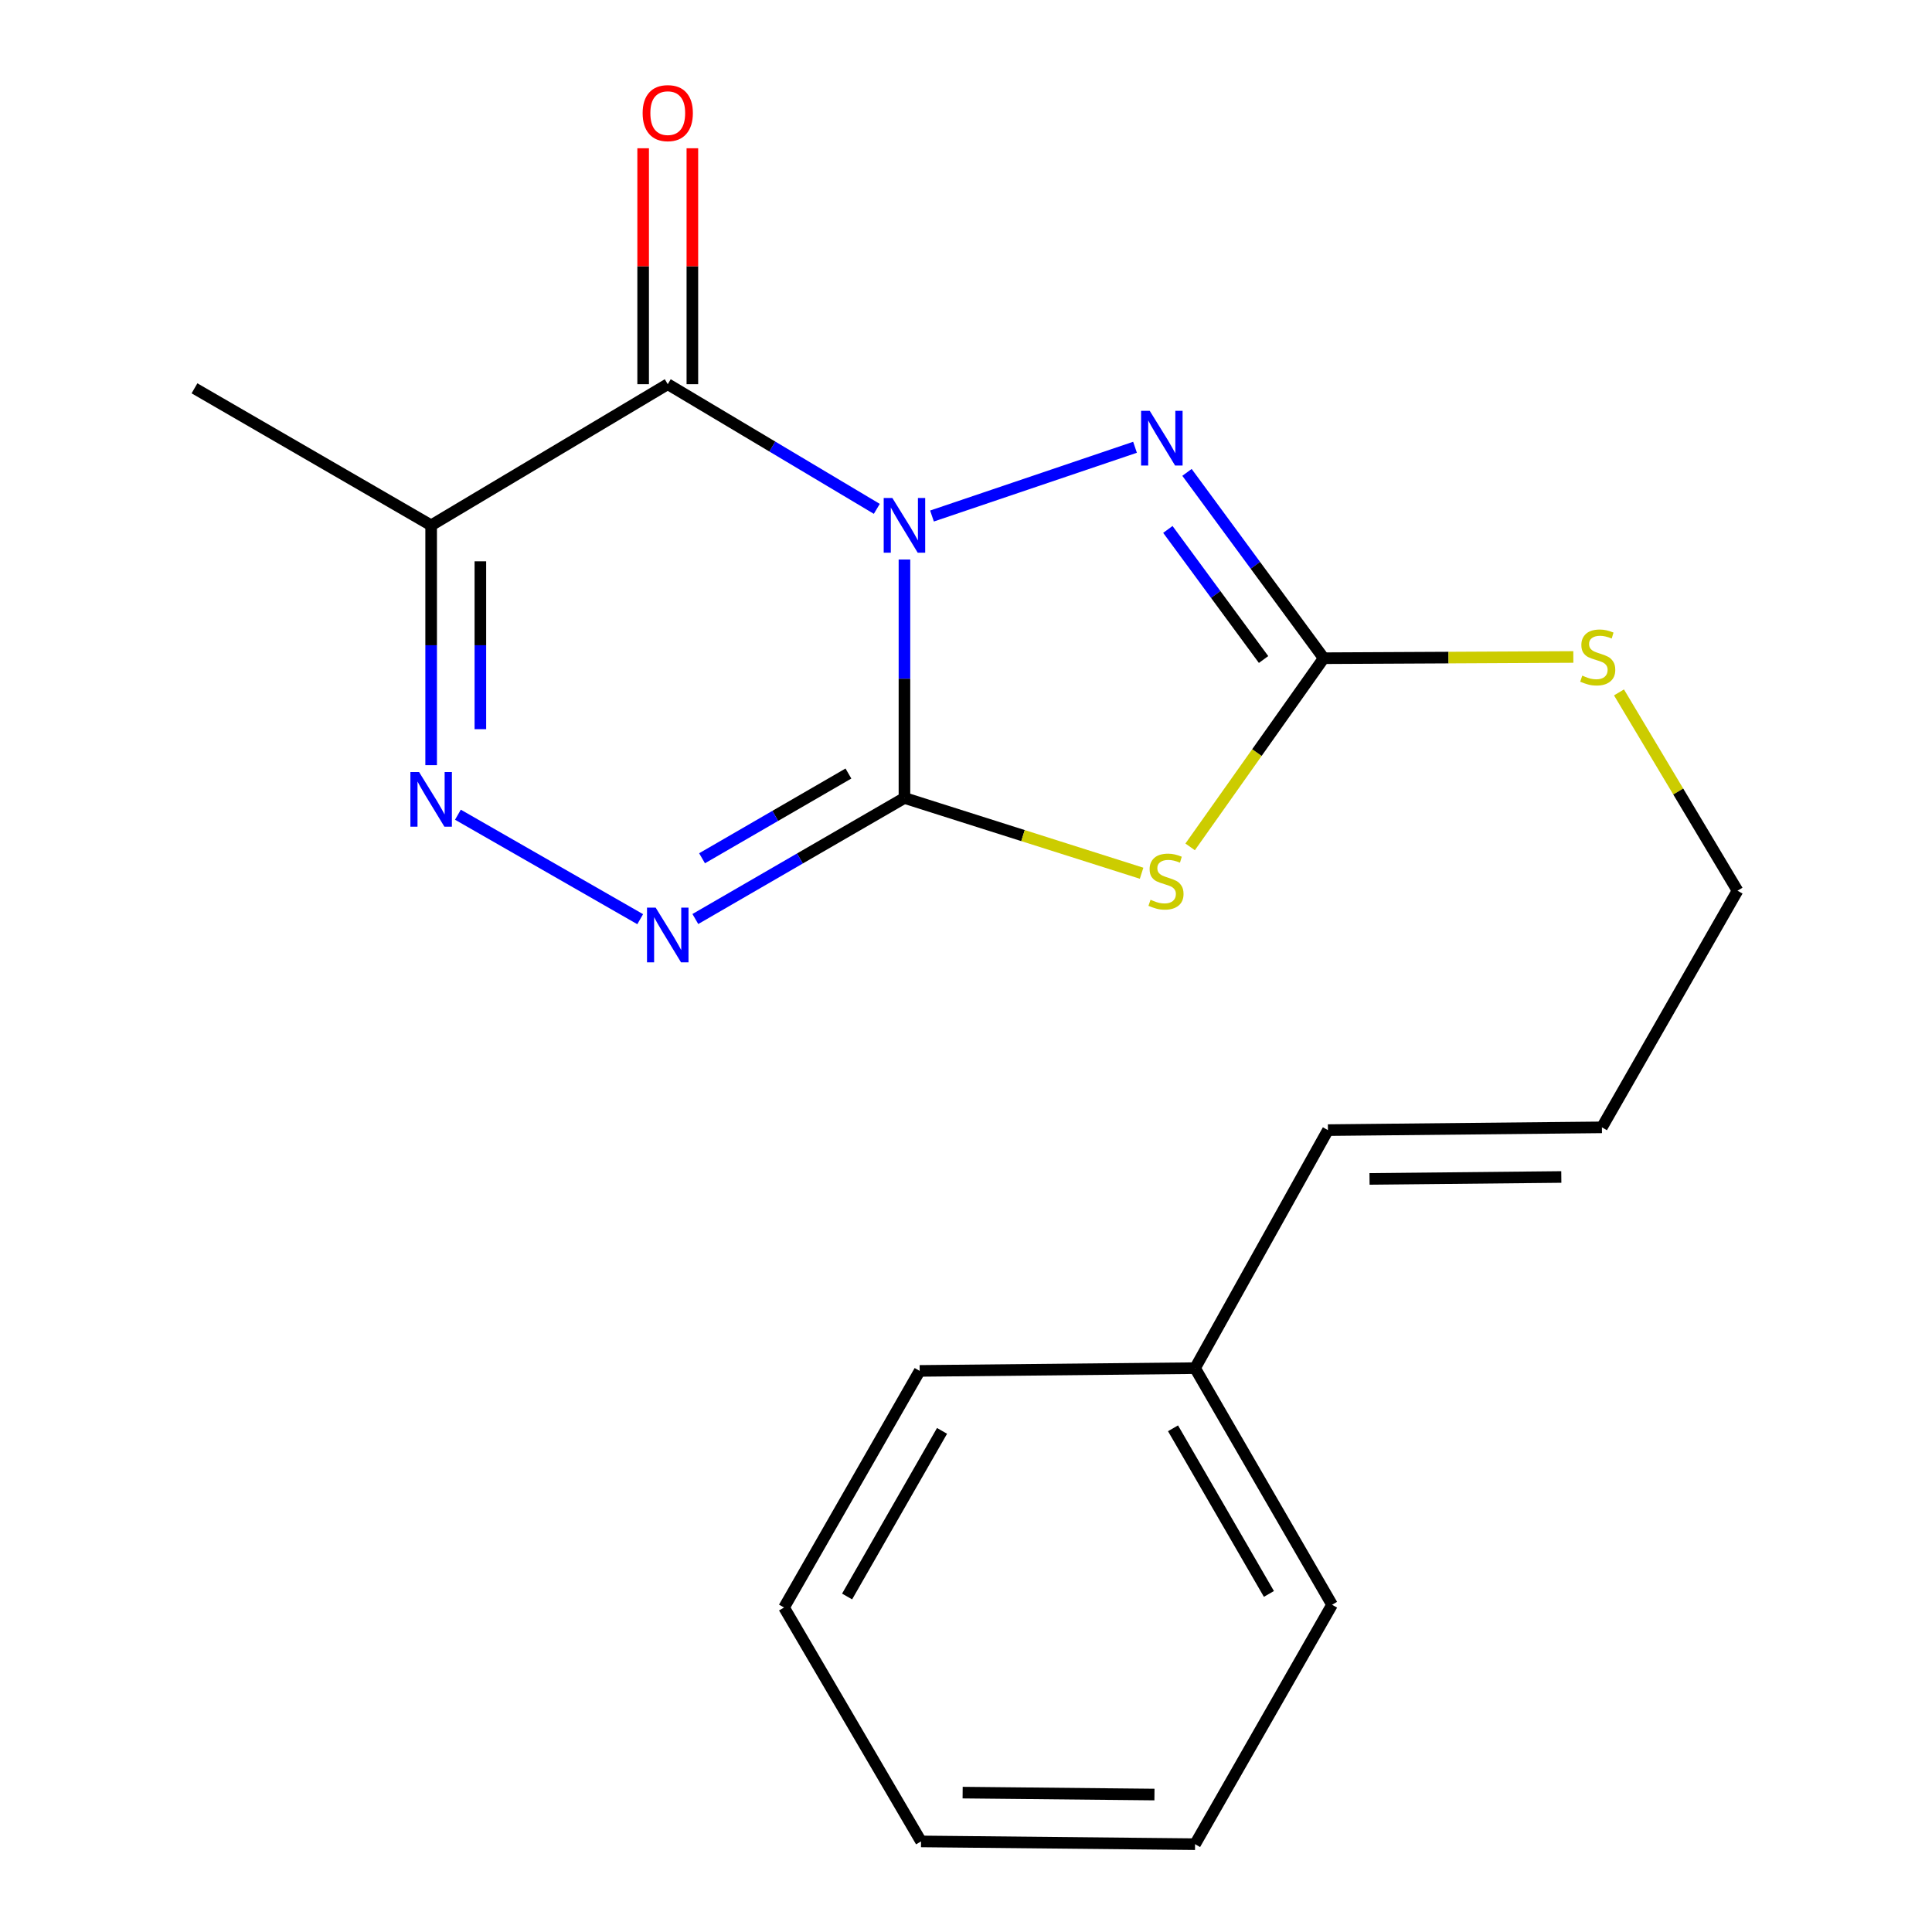 <?xml version='1.0' encoding='iso-8859-1'?>
<svg version='1.1' baseProfile='full'
              xmlns='http://www.w3.org/2000/svg'
                      xmlns:rdkit='http://www.rdkit.org/xml'
                      xmlns:xlink='http://www.w3.org/1999/xlink'
                  xml:space='preserve'
width='1000px' height='1000px' viewBox='0 0 1000 1000'>
<!-- END OF HEADER -->
<rect style='opacity:1.0;fill:#FFFFFF;stroke:none' width='1000' height='1000' x='0' y='0'> </rect>
<path class='bond-0' d='M 468.141,289.604 L 468.141,351.315' style='fill:none;fill-rule:evenodd;stroke:#0000FF;stroke-width:6px;stroke-linecap:butt;stroke-linejoin:miter;stroke-opacity:1' />
<path class='bond-0' d='M 468.141,351.315 L 468.141,413.025' style='fill:none;fill-rule:evenodd;stroke:#000000;stroke-width:6px;stroke-linecap:butt;stroke-linejoin:miter;stroke-opacity:1' />
<path class='bond-1' d='M 453.835,263.385 L 399.732,231.121' style='fill:none;fill-rule:evenodd;stroke:#0000FF;stroke-width:6px;stroke-linecap:butt;stroke-linejoin:miter;stroke-opacity:1' />
<path class='bond-1' d='M 399.732,231.121 L 345.63,198.857' style='fill:none;fill-rule:evenodd;stroke:#000000;stroke-width:6px;stroke-linecap:butt;stroke-linejoin:miter;stroke-opacity:1' />
<path class='bond-3' d='M 482.397,267.09 L 587.486,231.509' style='fill:none;fill-rule:evenodd;stroke:#0000FF;stroke-width:6px;stroke-linecap:butt;stroke-linejoin:miter;stroke-opacity:1' />
<path class='bond-2' d='M 468.141,413.025 L 529.514,432.505' style='fill:none;fill-rule:evenodd;stroke:#000000;stroke-width:6px;stroke-linecap:butt;stroke-linejoin:miter;stroke-opacity:1' />
<path class='bond-2' d='M 529.514,432.505 L 590.887,451.985' style='fill:none;fill-rule:evenodd;stroke:#CCCC00;stroke-width:6px;stroke-linecap:butt;stroke-linejoin:miter;stroke-opacity:1' />
<path class='bond-4' d='M 468.141,413.025 L 414.025,444.353' style='fill:none;fill-rule:evenodd;stroke:#000000;stroke-width:6px;stroke-linecap:butt;stroke-linejoin:miter;stroke-opacity:1' />
<path class='bond-4' d='M 414.025,444.353 L 359.909,475.681' style='fill:none;fill-rule:evenodd;stroke:#0000FF;stroke-width:6px;stroke-linecap:butt;stroke-linejoin:miter;stroke-opacity:1' />
<path class='bond-4' d='M 439.142,400.375 L 401.261,422.305' style='fill:none;fill-rule:evenodd;stroke:#000000;stroke-width:6px;stroke-linecap:butt;stroke-linejoin:miter;stroke-opacity:1' />
<path class='bond-4' d='M 401.261,422.305 L 363.38,444.235' style='fill:none;fill-rule:evenodd;stroke:#0000FF;stroke-width:6px;stroke-linecap:butt;stroke-linejoin:miter;stroke-opacity:1' />
<path class='bond-7' d='M 345.63,198.857 L 223.161,271.916' style='fill:none;fill-rule:evenodd;stroke:#000000;stroke-width:6px;stroke-linecap:butt;stroke-linejoin:miter;stroke-opacity:1' />
<path class='bond-8' d='M 358.368,198.857 L 358.368,137.798' style='fill:none;fill-rule:evenodd;stroke:#000000;stroke-width:6px;stroke-linecap:butt;stroke-linejoin:miter;stroke-opacity:1' />
<path class='bond-8' d='M 358.368,137.798 L 358.368,76.74' style='fill:none;fill-rule:evenodd;stroke:#FF0000;stroke-width:6px;stroke-linecap:butt;stroke-linejoin:miter;stroke-opacity:1' />
<path class='bond-8' d='M 332.892,198.857 L 332.892,137.798' style='fill:none;fill-rule:evenodd;stroke:#000000;stroke-width:6px;stroke-linecap:butt;stroke-linejoin:miter;stroke-opacity:1' />
<path class='bond-8' d='M 332.892,137.798 L 332.892,76.74' style='fill:none;fill-rule:evenodd;stroke:#FF0000;stroke-width:6px;stroke-linecap:butt;stroke-linejoin:miter;stroke-opacity:1' />
<path class='bond-20' d='M 616.015,438.343 L 650.584,389.515' style='fill:none;fill-rule:evenodd;stroke:#CCCC00;stroke-width:6px;stroke-linecap:butt;stroke-linejoin:miter;stroke-opacity:1' />
<path class='bond-20' d='M 650.584,389.515 L 685.154,340.687' style='fill:none;fill-rule:evenodd;stroke:#000000;stroke-width:6px;stroke-linecap:butt;stroke-linejoin:miter;stroke-opacity:1' />
<path class='bond-5' d='M 614.385,244.504 L 649.77,292.596' style='fill:none;fill-rule:evenodd;stroke:#0000FF;stroke-width:6px;stroke-linecap:butt;stroke-linejoin:miter;stroke-opacity:1' />
<path class='bond-5' d='M 649.77,292.596 L 685.154,340.687' style='fill:none;fill-rule:evenodd;stroke:#000000;stroke-width:6px;stroke-linecap:butt;stroke-linejoin:miter;stroke-opacity:1' />
<path class='bond-5' d='M 604.48,274.03 L 629.249,307.694' style='fill:none;fill-rule:evenodd;stroke:#0000FF;stroke-width:6px;stroke-linecap:butt;stroke-linejoin:miter;stroke-opacity:1' />
<path class='bond-5' d='M 629.249,307.694 L 654.018,341.358' style='fill:none;fill-rule:evenodd;stroke:#000000;stroke-width:6px;stroke-linecap:butt;stroke-linejoin:miter;stroke-opacity:1' />
<path class='bond-21' d='M 331.361,475.768 L 237.019,421.69' style='fill:none;fill-rule:evenodd;stroke:#0000FF;stroke-width:6px;stroke-linecap:butt;stroke-linejoin:miter;stroke-opacity:1' />
<path class='bond-9' d='M 685.154,340.687 L 749.756,340.365' style='fill:none;fill-rule:evenodd;stroke:#000000;stroke-width:6px;stroke-linecap:butt;stroke-linejoin:miter;stroke-opacity:1' />
<path class='bond-9' d='M 749.756,340.365 L 814.358,340.043' style='fill:none;fill-rule:evenodd;stroke:#CCCC00;stroke-width:6px;stroke-linecap:butt;stroke-linejoin:miter;stroke-opacity:1' />
<path class='bond-6' d='M 223.161,396.041 L 223.161,333.979' style='fill:none;fill-rule:evenodd;stroke:#0000FF;stroke-width:6px;stroke-linecap:butt;stroke-linejoin:miter;stroke-opacity:1' />
<path class='bond-6' d='M 223.161,333.979 L 223.161,271.916' style='fill:none;fill-rule:evenodd;stroke:#000000;stroke-width:6px;stroke-linecap:butt;stroke-linejoin:miter;stroke-opacity:1' />
<path class='bond-6' d='M 248.637,377.422 L 248.637,333.979' style='fill:none;fill-rule:evenodd;stroke:#0000FF;stroke-width:6px;stroke-linecap:butt;stroke-linejoin:miter;stroke-opacity:1' />
<path class='bond-6' d='M 248.637,333.979 L 248.637,290.535' style='fill:none;fill-rule:evenodd;stroke:#000000;stroke-width:6px;stroke-linecap:butt;stroke-linejoin:miter;stroke-opacity:1' />
<path class='bond-13' d='M 223.161,271.916 L 100.664,200.994' style='fill:none;fill-rule:evenodd;stroke:#000000;stroke-width:6px;stroke-linecap:butt;stroke-linejoin:miter;stroke-opacity:1' />
<path class='bond-14' d='M 837.986,358.385 L 868.661,409.702' style='fill:none;fill-rule:evenodd;stroke:#CCCC00;stroke-width:6px;stroke-linecap:butt;stroke-linejoin:miter;stroke-opacity:1' />
<path class='bond-14' d='M 868.661,409.702 L 899.336,461.019' style='fill:none;fill-rule:evenodd;stroke:#000000;stroke-width:6px;stroke-linecap:butt;stroke-linejoin:miter;stroke-opacity:1' />
<path class='bond-10' d='M 687.333,584.946 L 829.15,583.516' style='fill:none;fill-rule:evenodd;stroke:#000000;stroke-width:6px;stroke-linecap:butt;stroke-linejoin:miter;stroke-opacity:1' />
<path class='bond-10' d='M 708.863,610.206 L 808.134,609.205' style='fill:none;fill-rule:evenodd;stroke:#000000;stroke-width:6px;stroke-linecap:butt;stroke-linejoin:miter;stroke-opacity:1' />
<path class='bond-12' d='M 687.333,584.946 L 618.562,708.15' style='fill:none;fill-rule:evenodd;stroke:#000000;stroke-width:6px;stroke-linecap:butt;stroke-linejoin:miter;stroke-opacity:1' />
<path class='bond-11' d='M 829.15,583.516 L 899.336,461.019' style='fill:none;fill-rule:evenodd;stroke:#000000;stroke-width:6px;stroke-linecap:butt;stroke-linejoin:miter;stroke-opacity:1' />
<path class='bond-15' d='M 618.562,708.15 L 689.471,830.619' style='fill:none;fill-rule:evenodd;stroke:#000000;stroke-width:6px;stroke-linecap:butt;stroke-linejoin:miter;stroke-opacity:1' />
<path class='bond-15' d='M 607.151,739.286 L 656.787,825.014' style='fill:none;fill-rule:evenodd;stroke:#000000;stroke-width:6px;stroke-linecap:butt;stroke-linejoin:miter;stroke-opacity:1' />
<path class='bond-16' d='M 618.562,708.15 L 476.024,709.58' style='fill:none;fill-rule:evenodd;stroke:#000000;stroke-width:6px;stroke-linecap:butt;stroke-linejoin:miter;stroke-opacity:1' />
<path class='bond-17' d='M 689.471,830.619 L 618.562,954.545' style='fill:none;fill-rule:evenodd;stroke:#000000;stroke-width:6px;stroke-linecap:butt;stroke-linejoin:miter;stroke-opacity:1' />
<path class='bond-18' d='M 476.024,709.58 L 405.824,832.048' style='fill:none;fill-rule:evenodd;stroke:#000000;stroke-width:6px;stroke-linecap:butt;stroke-linejoin:miter;stroke-opacity:1' />
<path class='bond-18' d='M 487.597,740.619 L 438.456,826.347' style='fill:none;fill-rule:evenodd;stroke:#000000;stroke-width:6px;stroke-linecap:butt;stroke-linejoin:miter;stroke-opacity:1' />
<path class='bond-22' d='M 618.562,954.545 L 476.732,953.116' style='fill:none;fill-rule:evenodd;stroke:#000000;stroke-width:6px;stroke-linecap:butt;stroke-linejoin:miter;stroke-opacity:1' />
<path class='bond-22' d='M 597.545,928.856 L 498.263,927.856' style='fill:none;fill-rule:evenodd;stroke:#000000;stroke-width:6px;stroke-linecap:butt;stroke-linejoin:miter;stroke-opacity:1' />
<path class='bond-19' d='M 405.824,832.048 L 476.732,953.116' style='fill:none;fill-rule:evenodd;stroke:#000000;stroke-width:6px;stroke-linecap:butt;stroke-linejoin:miter;stroke-opacity:1' />
<path  class='atom-0' d='M 461.881 257.756
L 471.161 272.756
Q 472.081 274.236, 473.561 276.916
Q 475.041 279.596, 475.121 279.756
L 475.121 257.756
L 478.881 257.756
L 478.881 286.076
L 475.001 286.076
L 465.041 269.676
Q 463.881 267.756, 462.641 265.556
Q 461.441 263.356, 461.081 262.676
L 461.081 286.076
L 457.401 286.076
L 457.401 257.756
L 461.881 257.756
' fill='#0000FF'/>
<path  class='atom-3' d='M 595.517 465.715
Q 595.837 465.835, 597.157 466.395
Q 598.477 466.955, 599.917 467.315
Q 601.397 467.635, 602.837 467.635
Q 605.517 467.635, 607.077 466.355
Q 608.637 465.035, 608.637 462.755
Q 608.637 461.195, 607.837 460.235
Q 607.077 459.275, 605.877 458.755
Q 604.677 458.235, 602.677 457.635
Q 600.157 456.875, 598.637 456.155
Q 597.157 455.435, 596.077 453.915
Q 595.037 452.395, 595.037 449.835
Q 595.037 446.275, 597.437 444.075
Q 599.877 441.875, 604.677 441.875
Q 607.957 441.875, 611.677 443.435
L 610.757 446.515
Q 607.357 445.115, 604.797 445.115
Q 602.037 445.115, 600.517 446.275
Q 598.997 447.395, 599.037 449.355
Q 599.037 450.875, 599.797 451.795
Q 600.597 452.715, 601.717 453.235
Q 602.877 453.755, 604.797 454.355
Q 607.357 455.155, 608.877 455.955
Q 610.397 456.755, 611.477 458.395
Q 612.597 459.995, 612.597 462.755
Q 612.597 466.675, 609.957 468.795
Q 607.357 470.875, 602.997 470.875
Q 600.477 470.875, 598.557 470.315
Q 596.677 469.795, 594.437 468.875
L 595.517 465.715
' fill='#CCCC00'/>
<path  class='atom-4' d='M 595.106 212.65
L 604.386 227.65
Q 605.306 229.13, 606.786 231.81
Q 608.266 234.49, 608.346 234.65
L 608.346 212.65
L 612.106 212.65
L 612.106 240.97
L 608.226 240.97
L 598.266 224.57
Q 597.106 222.65, 595.866 220.45
Q 594.666 218.25, 594.306 217.57
L 594.306 240.97
L 590.626 240.97
L 590.626 212.65
L 595.106 212.65
' fill='#0000FF'/>
<path  class='atom-5' d='M 339.37 469.787
L 348.65 484.787
Q 349.57 486.267, 351.05 488.947
Q 352.53 491.627, 352.61 491.787
L 352.61 469.787
L 356.37 469.787
L 356.37 498.107
L 352.49 498.107
L 342.53 481.707
Q 341.37 479.787, 340.13 477.587
Q 338.93 475.387, 338.57 474.707
L 338.57 498.107
L 334.89 498.107
L 334.89 469.787
L 339.37 469.787
' fill='#0000FF'/>
<path  class='atom-7' d='M 216.901 399.587
L 226.181 414.587
Q 227.101 416.067, 228.581 418.747
Q 230.061 421.427, 230.141 421.587
L 230.141 399.587
L 233.901 399.587
L 233.901 427.907
L 230.021 427.907
L 220.061 411.507
Q 218.901 409.587, 217.661 407.387
Q 216.461 405.187, 216.101 404.507
L 216.101 427.907
L 212.421 427.907
L 212.421 399.587
L 216.901 399.587
' fill='#0000FF'/>
<path  class='atom-9' d='M 332.63 58.55
Q 332.63 51.75, 335.99 47.95
Q 339.35 44.15, 345.63 44.15
Q 351.91 44.15, 355.27 47.95
Q 358.63 51.75, 358.63 58.55
Q 358.63 65.43, 355.23 69.35
Q 351.83 73.23, 345.63 73.23
Q 339.39 73.23, 335.99 69.35
Q 332.63 65.47, 332.63 58.55
M 345.63 70.03
Q 349.95 70.03, 352.27 67.15
Q 354.63 64.23, 354.63 58.55
Q 354.63 52.99, 352.27 50.19
Q 349.95 47.35, 345.63 47.35
Q 341.31 47.35, 338.95 50.15
Q 336.63 52.95, 336.63 58.55
Q 336.63 64.27, 338.95 67.15
Q 341.31 70.03, 345.63 70.03
' fill='#FF0000'/>
<path  class='atom-10' d='M 818.984 349.7
Q 819.304 349.82, 820.624 350.38
Q 821.944 350.94, 823.384 351.3
Q 824.864 351.62, 826.304 351.62
Q 828.984 351.62, 830.544 350.34
Q 832.104 349.02, 832.104 346.74
Q 832.104 345.18, 831.304 344.22
Q 830.544 343.26, 829.344 342.74
Q 828.144 342.22, 826.144 341.62
Q 823.624 340.86, 822.104 340.14
Q 820.624 339.42, 819.544 337.9
Q 818.504 336.38, 818.504 333.82
Q 818.504 330.26, 820.904 328.06
Q 823.344 325.86, 828.144 325.86
Q 831.424 325.86, 835.144 327.42
L 834.224 330.5
Q 830.824 329.1, 828.264 329.1
Q 825.504 329.1, 823.984 330.26
Q 822.464 331.38, 822.504 333.34
Q 822.504 334.86, 823.264 335.78
Q 824.064 336.7, 825.184 337.22
Q 826.344 337.74, 828.264 338.34
Q 830.824 339.14, 832.344 339.94
Q 833.864 340.74, 834.944 342.38
Q 836.064 343.98, 836.064 346.74
Q 836.064 350.66, 833.424 352.78
Q 830.824 354.86, 826.464 354.86
Q 823.944 354.86, 822.024 354.3
Q 820.144 353.78, 817.904 352.86
L 818.984 349.7
' fill='#CCCC00'/>
</svg>
